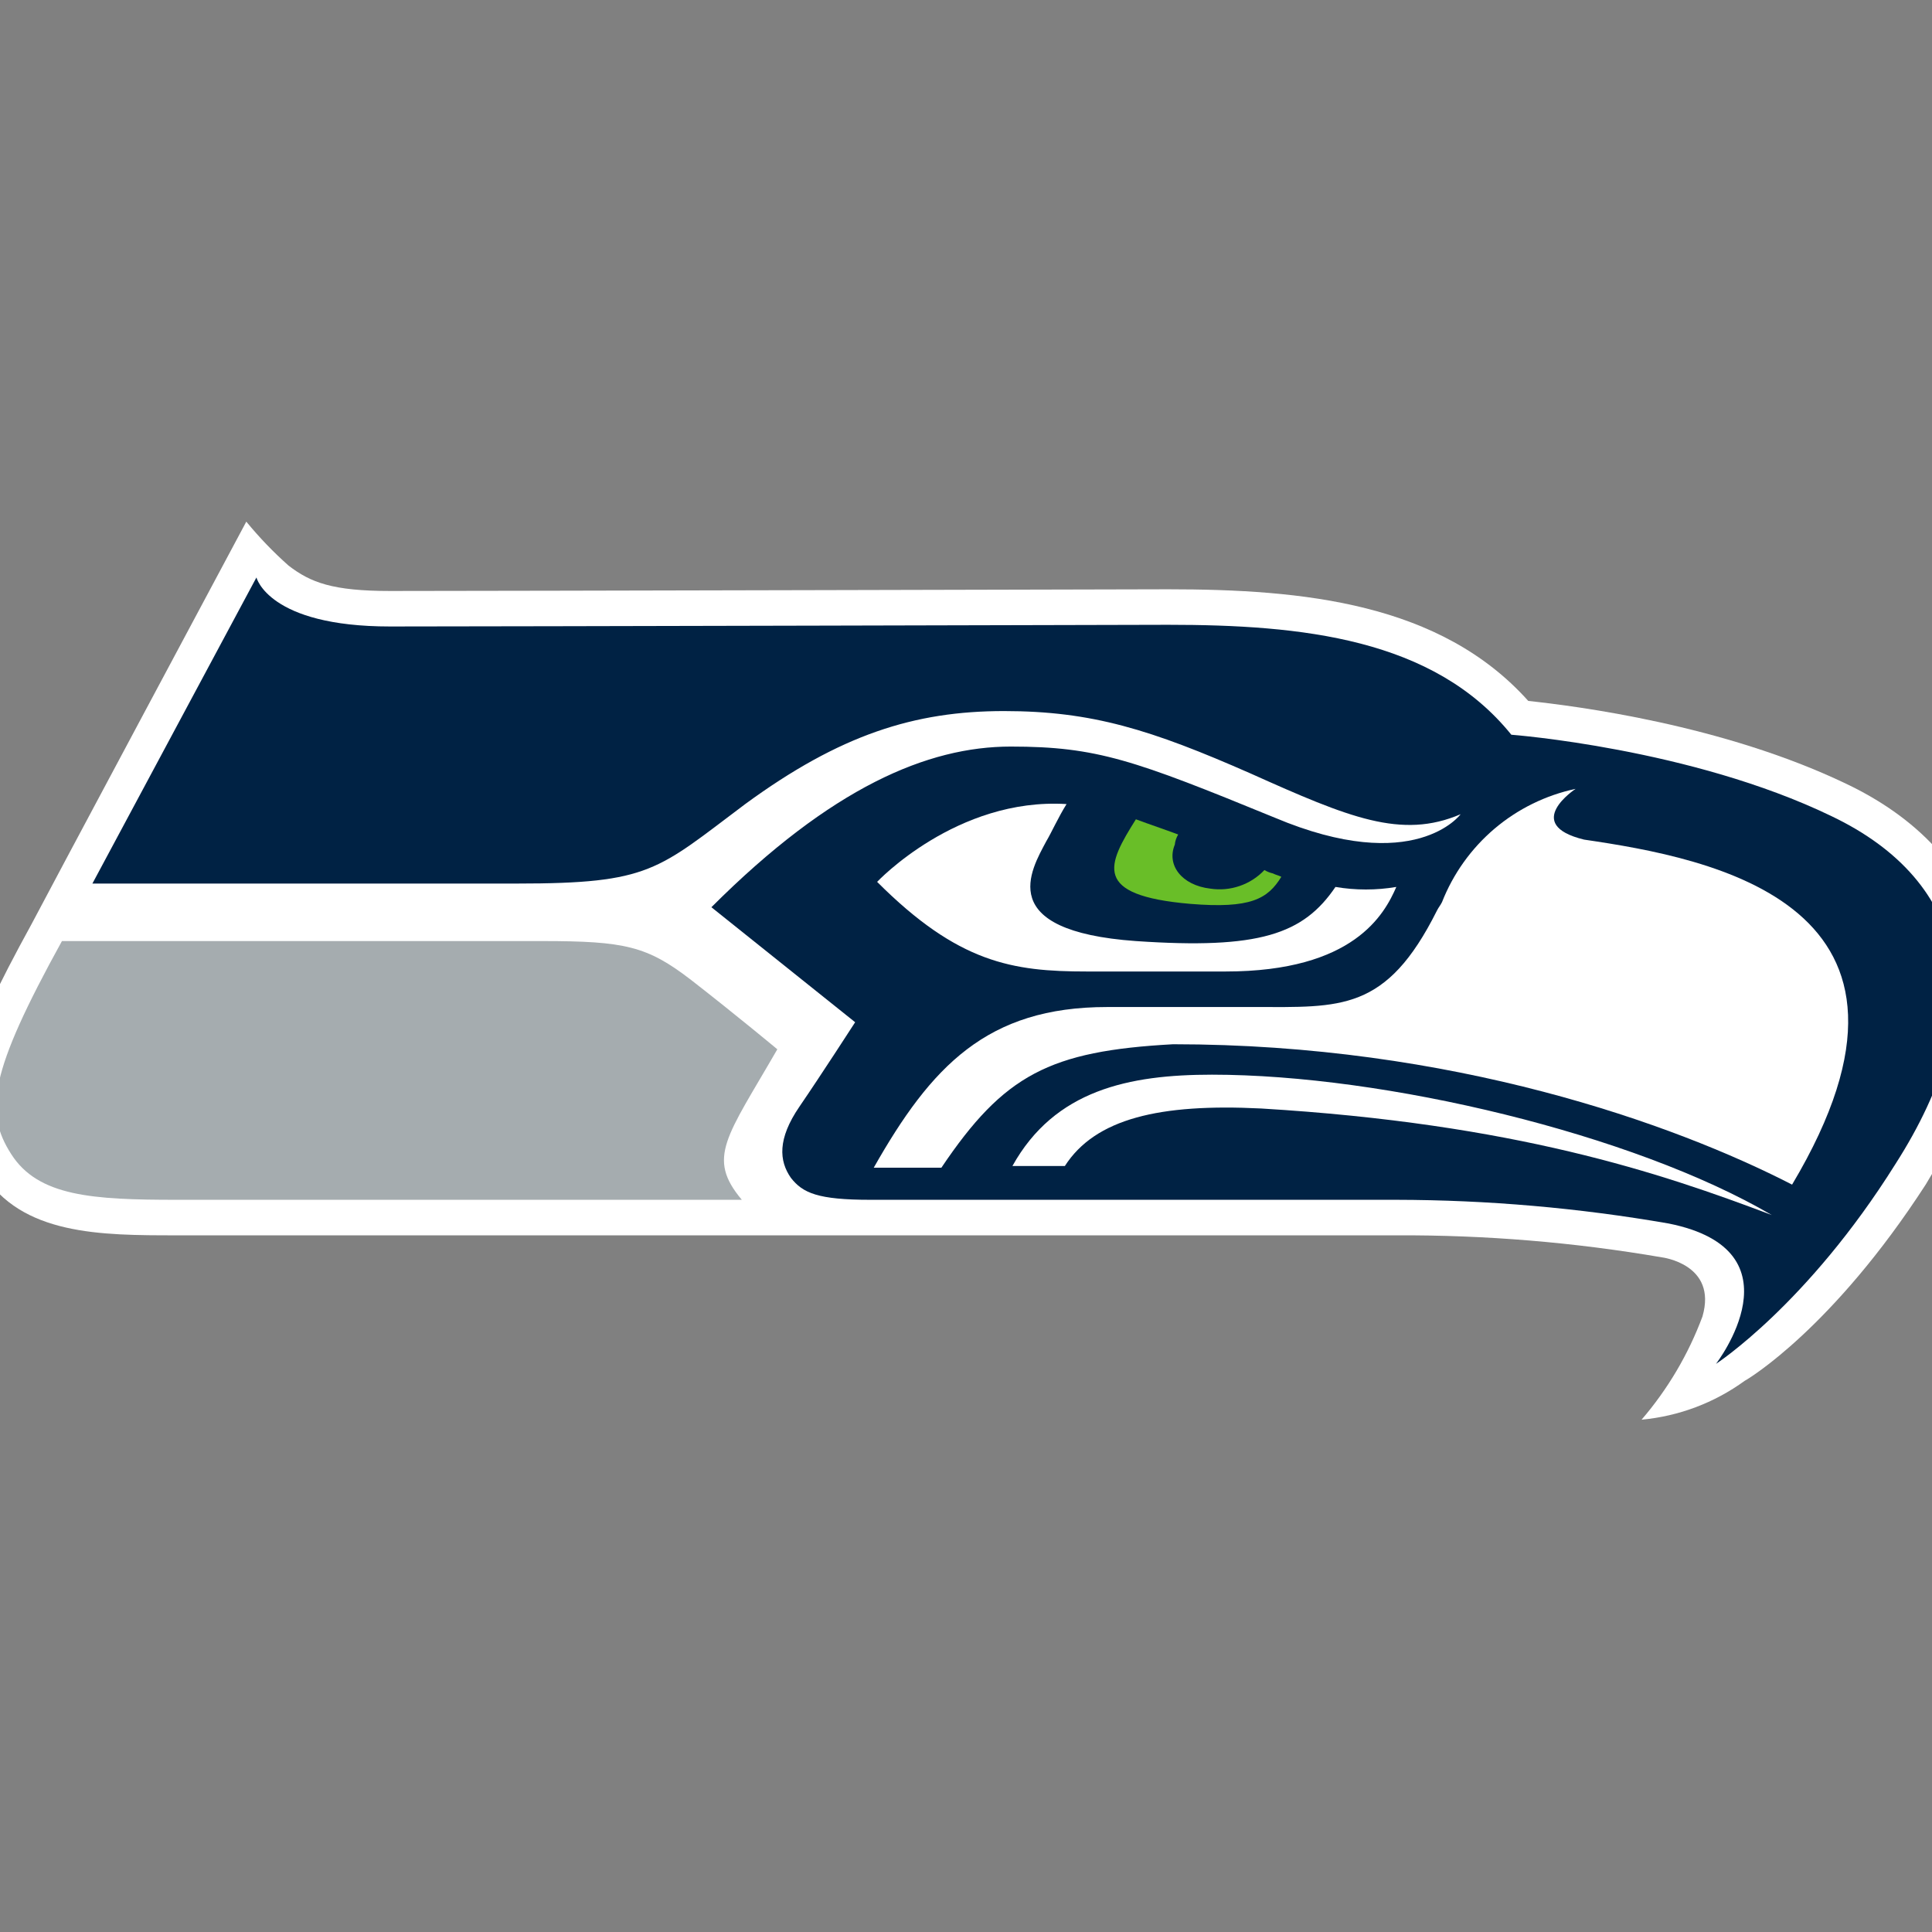 <svg width="64" height="64" viewBox="0 0 64 64" fill="none" xmlns="http://www.w3.org/2000/svg">
<rect x="0" y="0" width="64" height="64" fill="#808080" stroke="none"/>
<g clip-path="url(#clip0_694_3277)">
<g clip-path="url(#clip1_694_3277)">
<path d="M55.052 41.651C52.147 41.152 49.203 40.908 46.256 40.922H5.862C3.341 40.922 0.708 40.922 -0.58 38.849C-1.981 36.776 -1.197 34.703 1.044 30.614C1.212 30.278 8.159 17.28 8.159 17.28C8.587 17.802 9.055 18.289 9.56 18.737C10.288 19.297 11.017 19.577 12.921 19.577C16.339 19.577 38.468 19.521 38.693 19.521C43.175 19.521 47.712 19.969 50.626 23.219C52.194 23.387 57.068 24.003 61.158 25.964C63.511 27.084 65.08 28.765 65.696 30.838C65.857 31.479 65.932 32.138 65.92 32.799C65.92 34.76 65.192 36.944 63.791 39.241C60.71 44.004 57.909 45.684 57.797 45.74C56.794 46.469 55.614 46.914 54.379 47.029C55.248 46.017 55.931 44.861 56.396 43.611C56.9 41.875 55.052 41.651 55.052 41.651Z" fill="white"/>
<path d="M60.654 27.028C56.004 24.787 50.065 24.339 50.065 24.339C47.488 21.145 43.118 20.697 38.692 20.697C38.692 20.697 16.395 20.753 12.921 20.753C8.888 20.753 8.495 19.129 8.495 19.129L3.061 29.269H17.123C21.549 29.269 21.773 28.821 24.686 26.636C27.824 24.339 30.289 23.555 33.258 23.555C36.171 23.555 38.132 24.171 41.438 25.627C44.687 27.084 46.424 27.812 48.385 26.972C48.385 26.972 46.872 29.045 42.222 27.084C37.572 25.179 36.339 24.731 33.482 24.731C30.737 24.731 27.544 26.076 23.566 30.053L28.328 33.863C28.328 33.863 27.207 35.6 26.479 36.664C25.751 37.729 25.807 38.457 26.199 39.017C26.591 39.521 27.095 39.745 28.832 39.745H46.255C49.279 39.75 52.297 40.013 55.275 40.53C59.757 41.426 56.844 45.18 56.844 45.18C56.844 45.18 59.869 43.219 62.783 38.569C66.088 33.415 65.248 29.213 60.654 27.028Z" fill="#002244"/>
<path d="M52.474 27.813C50.401 27.308 52.194 26.132 52.194 26.132C51.203 26.343 50.281 26.796 49.508 27.451C48.736 28.107 48.138 28.943 47.768 29.885C47.712 29.997 47.656 30.053 47.6 30.166C45.919 33.527 44.407 33.359 41.549 33.359H36.675C32.697 33.359 30.849 35.32 28.944 38.681H31.185C33.258 35.6 34.77 34.816 38.86 34.592C48.104 34.592 55.443 37.225 59.365 39.242C64.911 29.942 56.676 28.429 52.474 27.813Z" fill="white"/>
<path d="M35.275 38.625C36.283 37.056 38.412 36.552 41.774 36.72C50.177 37.224 54.995 38.849 58.693 40.25C54.099 37.561 45.863 35.6 40.149 35.6C37.404 35.6 34.939 36.104 33.538 38.625L35.275 38.625Z" fill="white"/>
<path d="M44.239 29.381C43.174 30.95 41.718 31.454 37.628 31.174C32.922 30.838 34.154 28.821 34.659 27.869C34.827 27.588 35.051 27.084 35.331 26.636C31.689 26.412 29.056 29.213 29.056 29.213C31.745 31.902 33.538 32.182 36.003 32.182H40.597C44.855 32.182 45.863 30.278 46.255 29.381C45.588 29.494 44.906 29.494 44.239 29.381Z" fill="white"/>
<path d="M42.166 28.933C42.067 28.911 41.973 28.873 41.886 28.821C41.659 29.061 41.378 29.242 41.065 29.349C40.753 29.457 40.42 29.487 40.093 29.437C39.141 29.325 38.637 28.653 38.917 27.98C38.928 27.861 38.967 27.747 39.029 27.644C38.581 27.476 38.076 27.308 37.628 27.14C36.676 28.653 36.172 29.661 39.421 29.941C41.438 30.109 41.998 29.773 42.446 29.045C42.334 28.989 42.278 28.989 42.166 28.933Z" fill="#69BE28"/>
<path d="M25.75 34.759C24.07 37.673 23.398 38.345 24.574 39.745H5.862C3.061 39.745 1.268 39.633 0.372 38.233C-0.525 36.832 -0.357 35.544 2.052 31.174H17.963C20.708 31.174 21.437 31.342 22.893 32.462C24.406 33.639 25.75 34.759 25.75 34.759Z" fill="#A5ACAF"/>
</g>
</g>
<defs>
<clipPath id="clip0_694_3277">
<rect width="64" height="64" fill="white"/>
</clipPath>
<clipPath id="clip1_694_3277">
<rect width="67.2" height="29.749" fill="white" transform="translate(-1.28 17.28)"/>
</clipPath>
</defs>
</svg>
